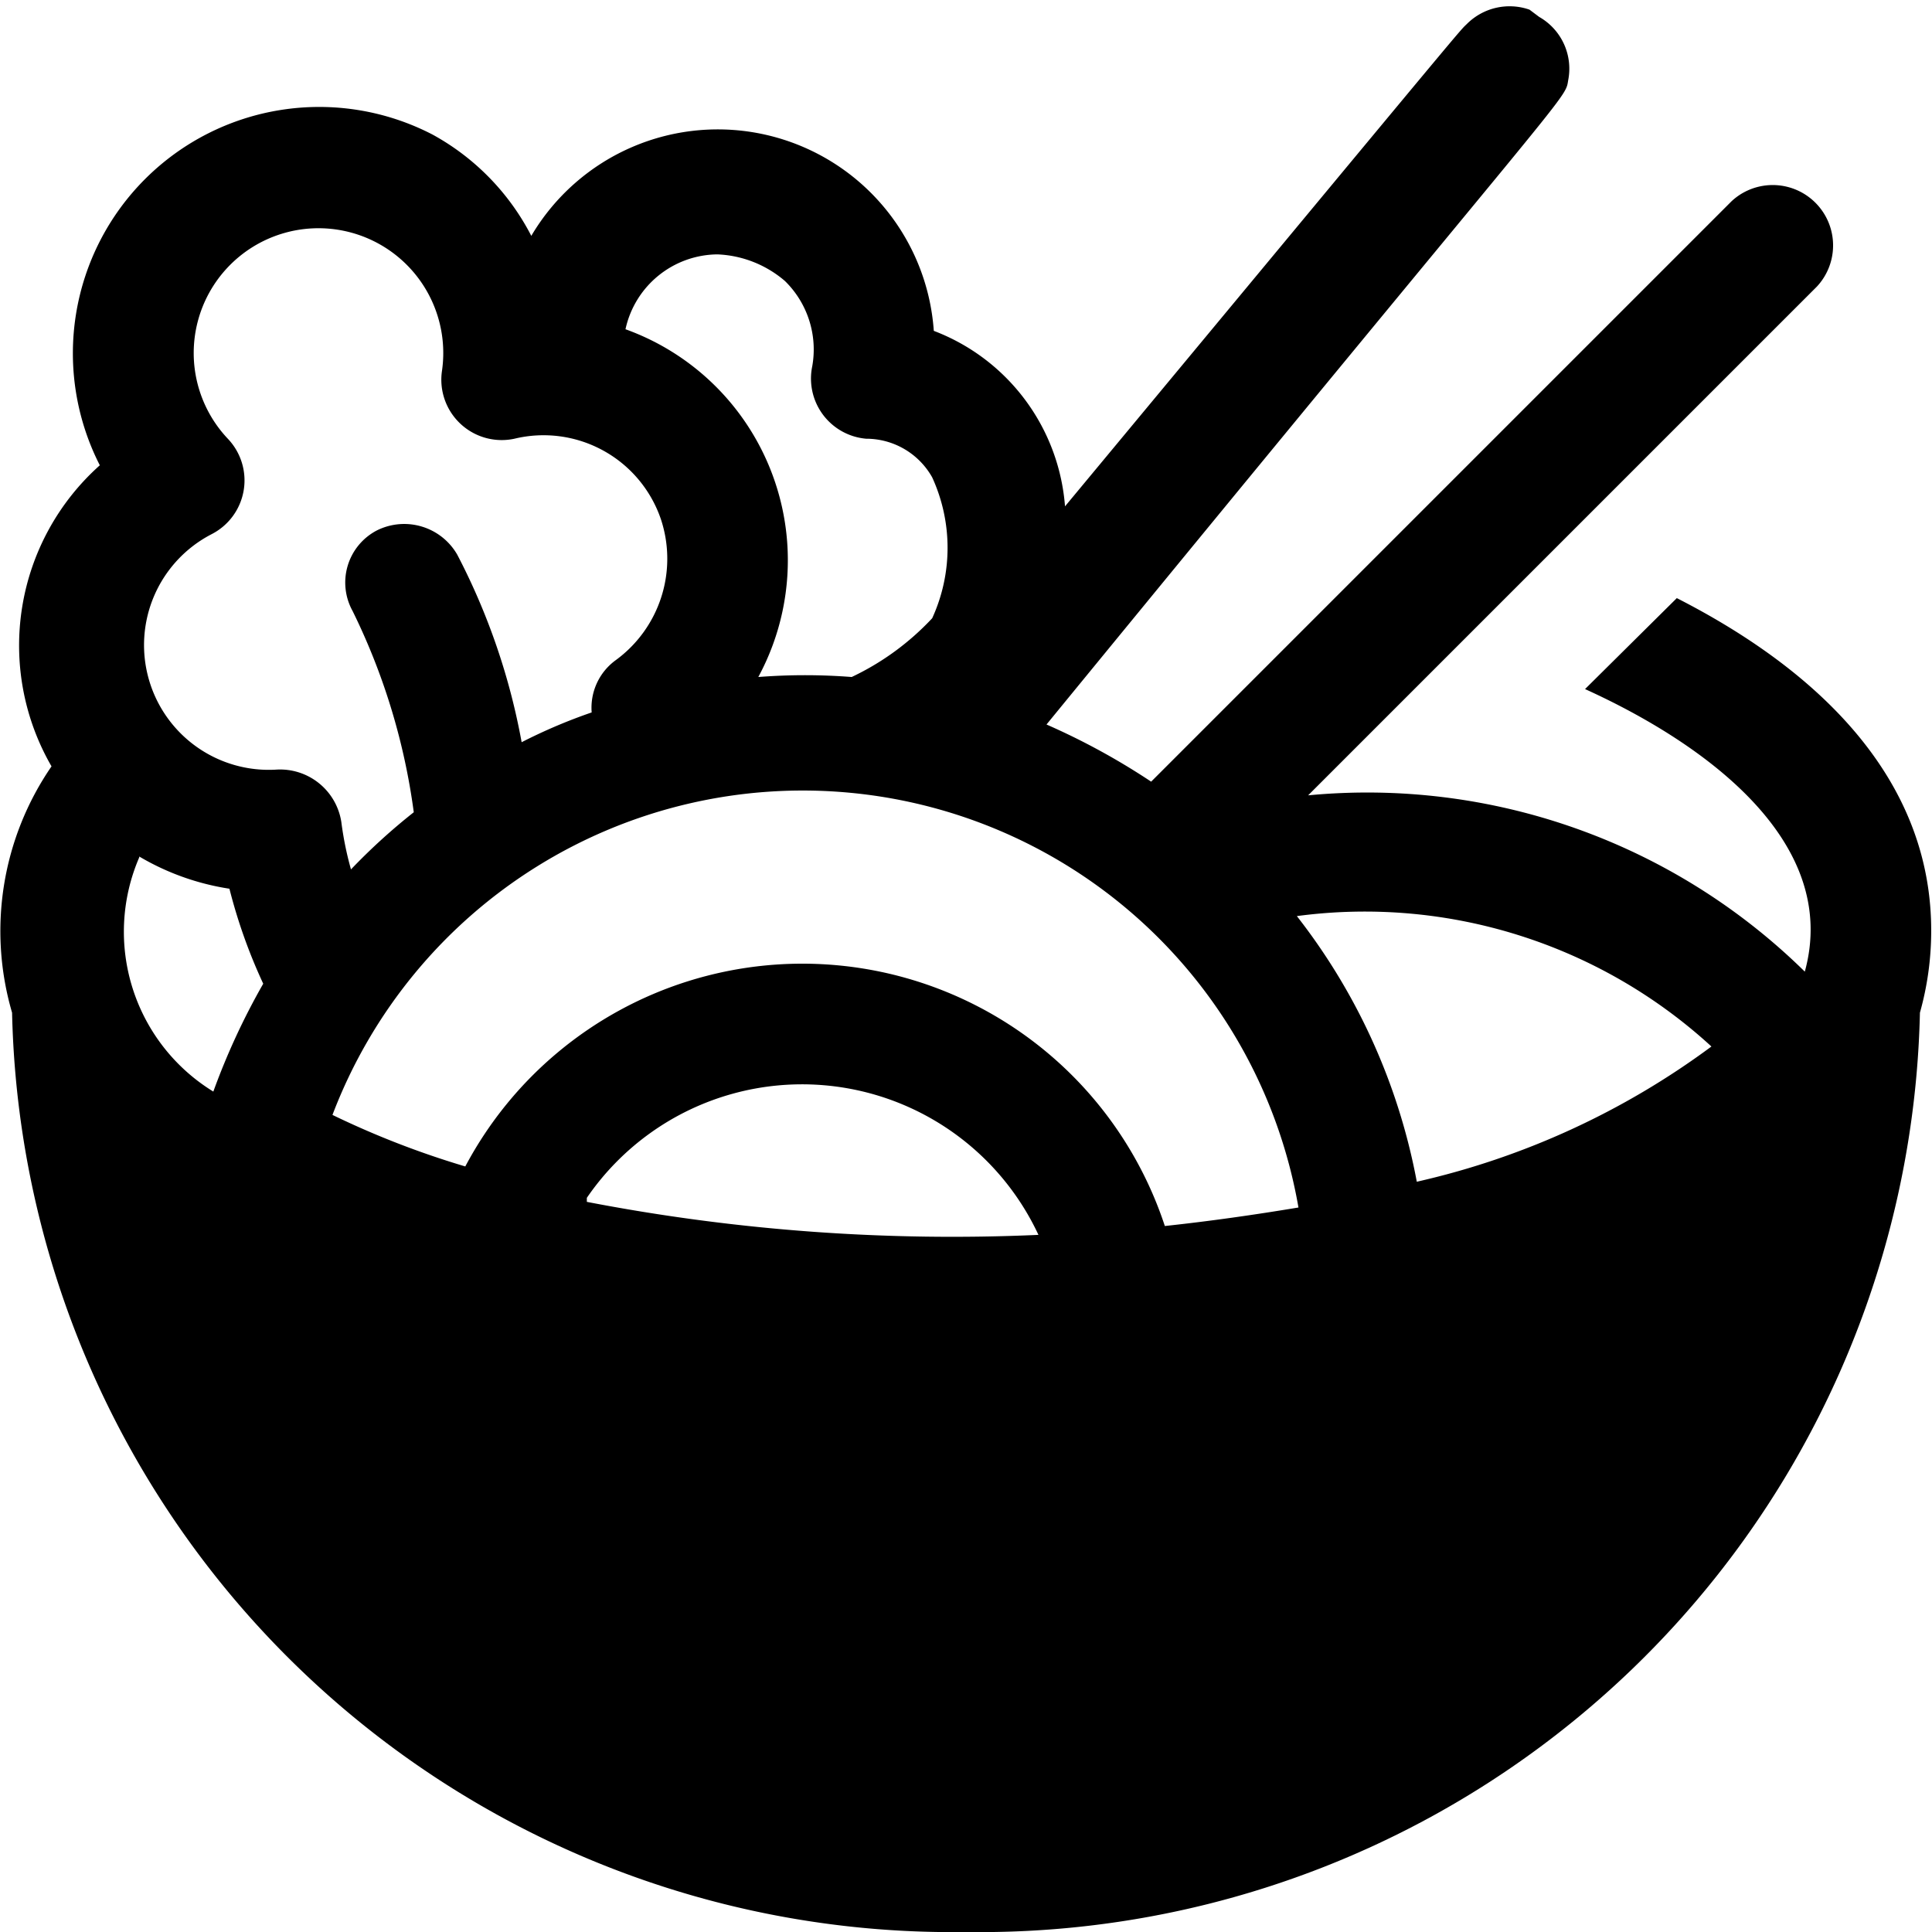 <svg xmlns="http://www.w3.org/2000/svg" viewBox="0 0 24 24"><path d="m20.83 7.43 -1.14 1.13c1.52 0.69 3.17 1.91 2.73 3.51a7.75 7.75 0 0 0 -6.17 -2.19l6.32 -6.32a0.75 0.75 0 0 0 -1.06 -1.06L14.3 9.71A8.55 8.55 0 0 0 13 9c6.55 -8 6.44 -7.75 6.48 -8a0.74 0.74 0 0 0 -0.36 -0.79L19 0.12a0.75 0.75 0 0 0 -0.77 0.17c-0.13 0.13 0.23 -0.3 -5 6a2.54 2.54 0 0 0 -1.63 -2.18 2.69 2.69 0 0 0 -5 -1.18 3 3 0 0 0 -1.23 -1.26 3.06 3.06 0 0 0 -4.13 4.11 3 3 0 0 0 -0.6 3.74 3.61 3.61 0 0 0 -0.49 3.06A11.68 11.68 0 0 0 12 24a11.68 11.68 0 0 0 11.85 -11.42 3.75 3.75 0 0 0 0.14 -1c0.01 -1.79 -1.24 -3.17 -3.16 -4.15Zm0.43 5.57a9.77 9.77 0 0 1 -3.66 1.68 7.64 7.64 0 0 0 -1.49 -3.3A6.37 6.37 0 0 1 21.26 13Zm-5.13 2c-0.54 0.09 -1.1 0.17 -1.66 0.23a4.74 4.74 0 0 0 -8.69 -0.74 10.91 10.91 0 0 1 -1.65 -0.64 6.25 6.25 0 0 1 12 1.15Zm-8.84 -0.12a3.24 3.24 0 0 1 5.61 0.46 23.94 23.94 0 0 1 -5.61 -0.41ZM8.91 3.16a1.37 1.37 0 0 1 0.84 0.33 1.19 1.19 0 0 1 0.34 1.06 0.75 0.75 0 0 0 0.67 0.9 0.94 0.94 0 0 1 0.82 0.48 2.1 2.1 0 0 1 0 1.75 3.29 3.29 0 0 1 -1 0.73 7.49 7.49 0 0 0 -1.16 0 3.05 3.05 0 0 0 -1.65 -4.32 1.18 1.18 0 0 1 1.14 -0.93ZM2.62 6.64a0.75 0.75 0 0 0 0.21 -1.19 1.55 1.55 0 1 1 2.66 -0.84 0.75 0.75 0 0 0 0.9 0.84 1.54 1.54 0 0 1 1.82 1 1.56 1.56 0 0 1 -0.56 1.75 0.73 0.73 0 0 0 -0.3 0.65 6.68 6.68 0 0 0 -0.87 0.37 8.22 8.22 0 0 0 -0.8 -2.33 0.76 0.76 0 0 0 -1 -0.3 0.73 0.73 0 0 0 -0.3 1 8.07 8.07 0 0 1 0.76 2.5 7.56 7.56 0 0 0 -0.78 0.71 4.08 4.08 0 0 1 -0.12 -0.59 0.77 0.77 0 0 0 -0.8 -0.65 1.55 1.55 0 0 1 -0.8 -2.93Zm-0.89 4a3.13 3.13 0 0 0 1.12 0.4 6.68 6.68 0 0 0 0.42 1.18 8.61 8.61 0 0 0 -0.62 1.34 2.33 2.33 0 0 1 -0.92 -2.91Z" fill="#000000" stroke-width="1"></path></svg>